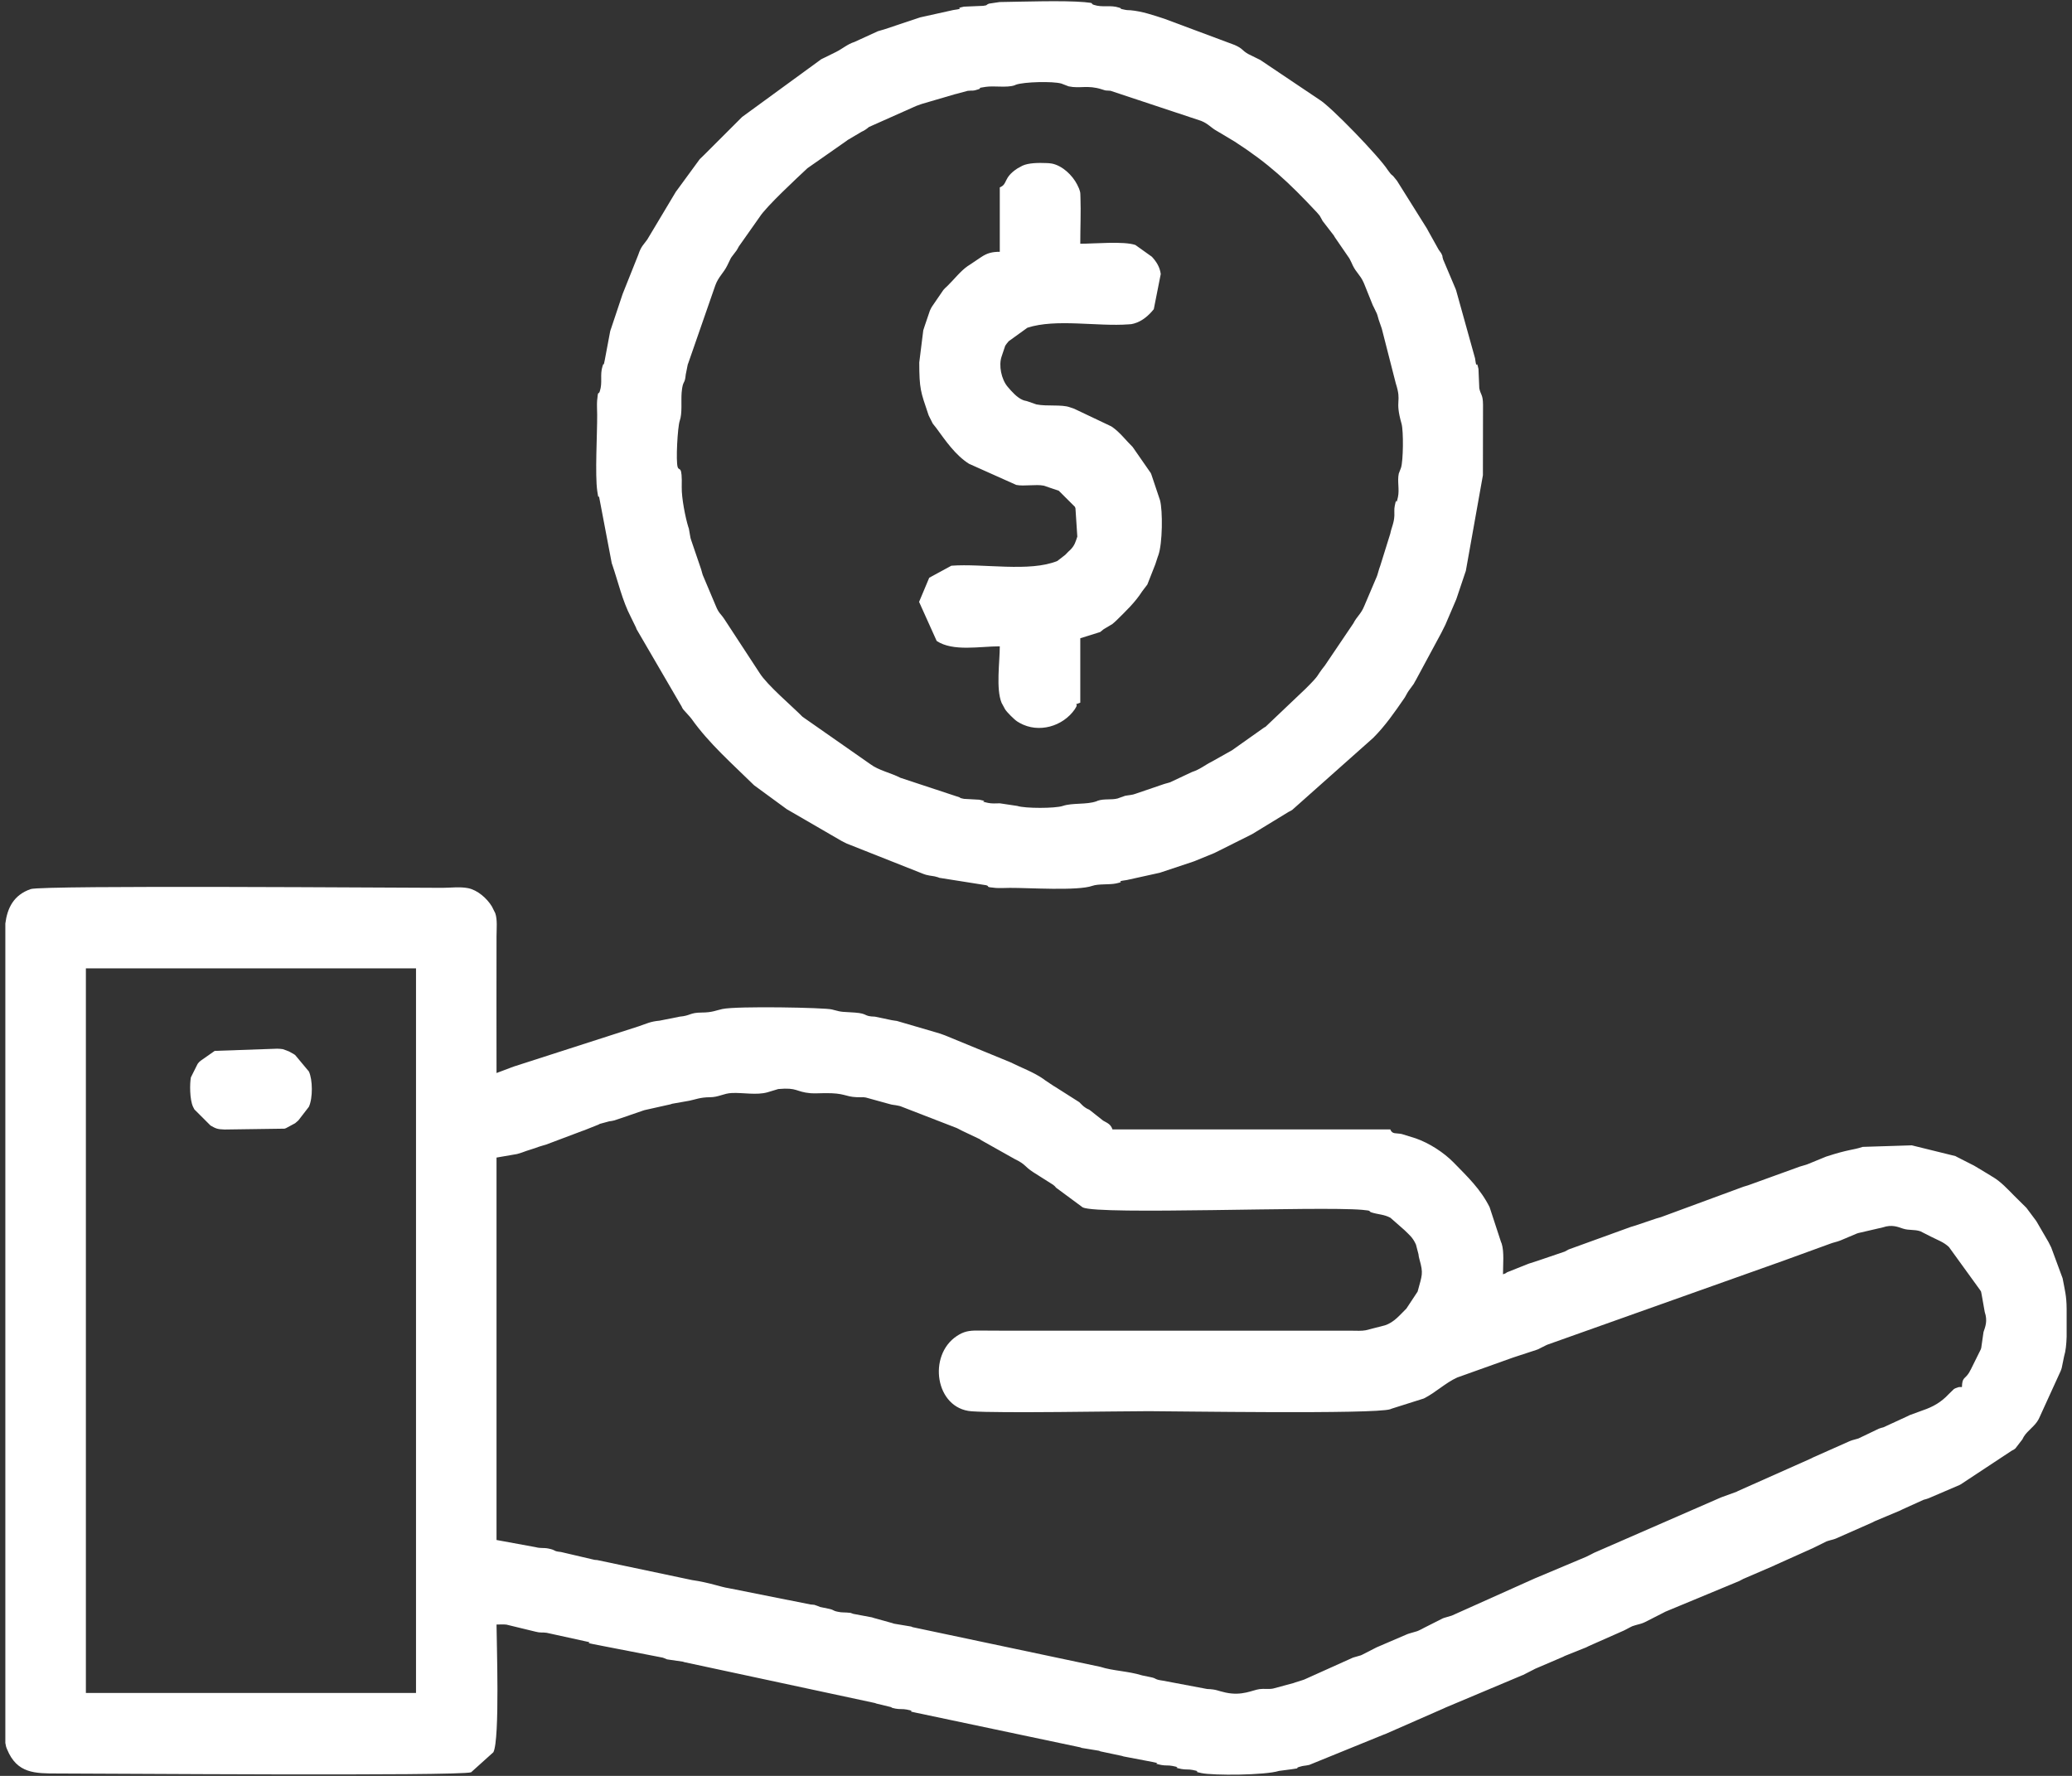 <?xml version="1.0" encoding="UTF-8"?>
<!DOCTYPE svg PUBLIC "-//W3C//DTD SVG 1.1//EN" "http://www.w3.org/Graphics/SVG/1.1/DTD/svg11.dtd">
<!-- Creator: CorelDRAW -->
<svg xmlns="http://www.w3.org/2000/svg" xml:space="preserve" width="7.112mm" height="6.096mm" version="1.1" style="shape-rendering:geometricPrecision; text-rendering:geometricPrecision; image-rendering:optimizeQuality; fill-rule:evenodd; clip-rule:evenodd"
viewBox="0 0 711.18 609.58"
 xmlns:xlink="http://www.w3.org/1999/xlink"
 xmlns:xodm="http://www.corel.com/coreldraw/odm/2003">
 <rect x="0" y="0" width="711.18" height="609.58" fill="#333333" stroke="none"/>
 <defs>
  <style type="text/css">
   <![CDATA[
    .fil0 {fill:white}
   ]]>
  </style>
 </defs>
 <g id="Camada_x0020_1">
  <path class="fil0" d="M29.48 332.39l113.31 0 0 248.73 -113.31 0 0 -248.73zm44.22 28.33l-4.87 3.41c-1.12,1.15 0.33,-0.6 -1.01,1.08l-2.3 4.6c-0.39,2.02 -0.46,7.53 0.74,10.1 0.09,0.19 0.37,0.72 0.47,0.91l5.53 5.52c1.8,1.01 2.23,1.29 4.84,1.37l20.54 -0.29c0.17,-0.05 0.34,-0.12 0.51,-0.17l3.15 -1.7c0.19,-0.13 0.72,-0.6 1.11,-0.96l3.61 -4.68c1.38,-2.96 1.32,-9.31 0,-12.12l-4.72 -5.65c-0.12,-0.08 -0.29,-0.19 -0.42,-0.28l-1.32 -0.75c-0.13,-0.07 -0.3,-0.17 -0.46,-0.24l-2.01 -0.74c-0.64,-0.11 -1.27,-0.13 -1.92,-0.16l-21.47 0.75zm269.46 -296.4l0 22.11c-2.61,0 -4.32,0.42 -6.44,1.85l-4.13 2.77c-0.14,0.08 -0.31,0.19 -0.43,0.27 -2.55,1.78 -4.72,4.64 -6.98,6.84 -0.84,0.82 -0.67,0.54 -1.39,1.38l-3.65 5.33c-0.44,0.65 -0.29,0.38 -0.76,1.31 -0.06,0.14 -0.16,0.32 -0.22,0.47l-1.75 5.15c-0.16,0.47 -0.3,0.93 -0.51,1.57l-1.38 11.06c0.02,9.11 0.48,10.01 3.06,17.66 0.06,0.17 0.12,0.35 0.18,0.52l1.38 2.76c0.32,0.48 0.58,0.67 1.22,1.55 3.21,4.38 6.54,9.29 11.23,12.27l16.22 7.26c2.71,0.54 6.71,-0.29 9.42,0.25l5.17 1.74 5.54 5.52c0.06,0.15 0.13,0.33 0.19,0.49l0.64 9.75c-0.58,1.7 -0.89,3.03 -2.39,4.52 -0.1,0.1 -0.25,0.23 -0.36,0.34 -0.1,0.1 -0.25,0.23 -0.36,0.33 -0.01,0.02 -0.76,0.78 -1.02,1.05l-2.72 2.11c-9.51,3.91 -25.53,0.8 -36.38,1.63l-7.6 4.13 -3.48 8.29 6.04 13.41c5.63,3.72 14.74,1.84 21.66,1.84 0,5.39 -1.36,14.57 0.62,19.4l1.22 2.25c0.68,1.04 3.1,3.46 4.14,4.14l0.87 0.52c6.51,3.64 14.83,1.18 18.9,-4.71 1.88,-2.73 -1.27,-0.98 1.88,-2.26l0 -22.11 6.84 -2.14c0.11,-0.07 0.71,-0.61 1.15,-0.94l3.02 -1.8c0.29,-0.21 1.18,-1.03 1.46,-1.3 3.19,-3.15 6.36,-6.15 8.76,-9.9 0.37,-0.57 1.43,-1.81 1.79,-2.36l2.73 -6.94c0.16,-0.46 0.3,-0.93 0.51,-1.56l0.34 -1.04c0.06,-0.17 0.14,-0.34 0.19,-0.51 1.44,-4 1.55,-15.26 0.57,-18.9l-2.95 -8.79c-0.06,-0.16 -0.13,-0.34 -0.2,-0.5l-6.23 -8.97c-2.29,-2.23 -4.33,-4.99 -6.97,-6.84 -0.13,-0.08 -0.31,-0.18 -0.43,-0.27l-12.65 -6.01c-0.81,-0.26 -1.01,-0.33 -1.54,-0.53 -2.84,-1.02 -7.75,-0.23 -11.46,-0.97l-3.08 -1.07c-0.84,-0.27 -0.76,-0.11 -1.61,-0.46 -1.96,-0.81 -3.82,-2.93 -5.16,-4.51 -2.17,-2.54 -3.16,-7.35 -2.07,-10.44l1.22 -3.64c0.12,-0.26 0.91,-1.26 1.2,-1.57l6.42 -4.63c9.87,-3.19 23.95,-0.34 34.77,-1.16 1.04,-0.08 0.82,-0.02 1.79,-0.27 2.94,-0.8 5.22,-2.94 6.82,-4.93l2.39 -12.08c-0.32,-2.42 -1.51,-4.26 -3.05,-5.93l-5.65 -4.03c-4,-1.38 -14.03,-0.43 -18.92,-0.43 0,-5.16 0.24,-10.86 0.06,-15.94 -0.07,-1.83 0.03,-1.48 -0.48,-2.98l-0.66 -1.41c-1.63,-3.17 -5.03,-6.47 -8.69,-7.19 -0.64,-0.13 -1.28,-0.14 -1.92,-0.17 -2.56,-0.11 -6.05,-0.09 -8.18,0.91l-1.78 0.98c-4.92,3.26 -3.14,5.31 -5.98,6.46zm-110.55 96.04c-0.7,-2.04 -0.02,-13.91 0.69,-15.89 0.94,-2.63 0.42,-6.74 0.66,-9.71 0.4,-4.53 1.09,-2.56 1.41,-6.19l0.69 -3.46c0.05,-0.17 0.14,-0.33 0.19,-0.49l9.27 -26.67c1.1,-3.01 2.82,-4.17 4.14,-6.9l1.13 -2.33c0.08,-0.13 0.19,-0.31 0.27,-0.44l1.78 -2.35c0.56,-0.86 0.27,-0.56 0.75,-1.33l7.14 -10.13c2.22,-3.53 12.82,-13.38 16.42,-16.74l13.41 -9.38c0.12,-0.09 0.28,-0.22 0.39,-0.3l4.79 -2.83c0.95,-0.48 0.58,-0.24 1.33,-0.73 0.57,-0.36 0.48,-0.36 1.18,-0.9l16.25 -7.24c0.17,-0.06 0.35,-0.12 0.51,-0.18l1.02 -0.37c0.16,-0.05 0.34,-0.12 0.51,-0.17l11.23 -3.29c0.19,-0.04 0.37,-0.08 0.55,-0.13l3.81 -1.03c2.26,-0.23 1.51,0.17 3.63,-0.51 1.82,-0.58 -1.28,-0.3 2.59,-0.86 2.9,-0.43 7.2,0.38 9.86,-0.52 0.16,-0.05 0.31,-0.15 0.47,-0.21 2.8,-1 12.65,-1.24 15.61,-0.4 0.17,0.04 0.33,0.14 0.49,0.19l2.01 0.77c3.91,0.84 6.48,-0.55 11.4,1.03 1.88,0.6 0.82,0.29 2.97,0.49l31.11 10.33c2.56,1.04 3.3,2.33 5.48,3.51l6.06 3.62c11.61,7.51 18.39,13.8 28.2,24.3 0.34,0.37 0.83,0.95 0.95,1.12l0.75 1.33c0.07,0.14 0.15,0.32 0.23,0.45l3.91 5.07c0.08,0.14 0.17,0.32 0.24,0.45l5.07 7.38c0.06,0.1 0.66,1.34 0.69,1.38l0.43 0.95c1.26,2.61 2.53,3.22 3.75,5.92 0.06,0.16 0.14,0.34 0.21,0.49l2.97 7.39c0.08,0.14 0.16,0.32 0.24,0.45l1.12 2.33c0.06,0.17 0.12,0.35 0.18,0.51 0.26,0.77 0.23,0.89 0.46,1.61l0.89 2.56c0.06,0.18 0.12,0.36 0.18,0.53l4.78 18.7c2.22,6.91 -0.46,5.29 1.99,13.91 0.7,2.46 0.6,12.78 -0.19,15.12l-0.76 1.99c-0.56,2.6 0.28,5.43 -0.28,8.02 -0.87,4.05 -0.27,-1.03 -1.1,3.05 -0.25,1.24 -0.09,2.08 -0.13,3.31 -0.11,2.66 -0.98,4.03 -1.4,6.21l-3.45 11.06c-0.06,0.16 -0.13,0.34 -0.18,0.51 -0.06,0.16 -0.13,0.34 -0.18,0.51 -0.22,0.67 -0.26,0.96 -0.47,1.6 -0.06,0.17 -0.11,0.36 -0.16,0.53 -0.06,0.17 -0.12,0.35 -0.18,0.51l-4.33 10.18c-1.12,2.75 -2.49,3.49 -3.74,5.94l-9.75 14.43c-3.49,4.39 -1.26,2.62 -6.58,7.94l-13.81 13.12c-0.14,0.08 -0.32,0.16 -0.46,0.24l-10.51 7.44c-0.12,0.09 -0.28,0.22 -0.4,0.3l-7.08 3.98c-2.53,1.26 -3.9,2.6 -6.8,3.56l-7.52 3.53c-0.77,0.27 -0.89,0.23 -1.61,0.46 -0.18,0.05 -0.36,0.11 -0.53,0.16l-9.79 3.34c-1.1,0.34 -0.37,0.15 -1.67,0.4 -0.75,0.15 -0.97,0.08 -1.81,0.27l-2.04 0.72c-0.17,0.06 -0.33,0.14 -0.51,0.19 -2.19,0.58 -4.59,0.02 -6.83,0.77 -0.15,0.05 -0.32,0.15 -0.48,0.21 -3.47,1.22 -8.2,0.46 -11.54,1.59 -2.63,0.88 -12.99,0.88 -15.61,0l-6.01 -0.9c-1.29,0.03 -2.76,0.13 -4.02,-0.14 -4.04,-0.86 1.04,-0.27 -3.03,-1.1l-5.24 -0.29c-2.02,-0.39 -1.01,-0.36 -1.55,-0.53l-20.25 -6.69c-3.36,-1.74 -7.51,-2.53 -10.45,-4.76l-23.18 -16.2c-3.52,-3.59 -12.09,-10.82 -14.71,-14.99l-12.02 -18.38c-1.33,-2.06 -1.94,-2.01 -3,-4.61l-4.51 -10.69c-0.26,-0.76 -0.23,-0.88 -0.46,-1.61 -0.05,-0.17 -0.11,-0.35 -0.16,-0.52l-3.34 -9.79c-0.33,-1.1 -0.15,-0.37 -0.4,-1.67l-0.41 -2.36c-0.05,-0.18 -0.12,-0.34 -0.18,-0.51 -1.01,-3.23 -2.34,-10.03 -2.26,-13.64 0.19,-7.98 -0.85,-5.38 -1.38,-6.9zm106.4 -158.92c-0.85,0.54 0.02,0.28 -1.52,0.56l-6.63 0.28c-3.97,0.82 1.23,0.47 -3.66,1.16l-11.32 2.51c-0.17,0.05 -0.36,0.11 -0.52,0.17l-11.92 3.98c-0.86,0.28 -1.27,0.33 -2.13,0.62l-8.06 3.69c-2.31,0.71 -4.06,2.3 -6.27,3.41l-4.16 2.05c-0.96,0.47 0.02,-0.01 -0.93,0.45l-27.17 19.82 -13.13 13.12c-0.21,0.21 -1.25,1.2 -1.41,1.36l-7.88 10.77c-0.08,0.12 -0.22,0.27 -0.3,0.39l-9.83 16.43c-1.32,1.86 -2.12,2.31 -3.08,5.21l-5.32 13.33c-0.06,0.17 -0.13,0.35 -0.18,0.51l-3.81 11.4c-0.05,0.17 -0.13,0.33 -0.18,0.5 -0.05,0.18 -0.12,0.35 -0.16,0.53l-1.86 9.88c-0.67,3.33 -0.09,0.05 -0.74,2.03 -1.02,3.08 0.06,5.65 -0.97,8.71 -0.48,1.46 -0.57,-0.79 -0.92,3.22 -0.11,1.26 0.01,3.5 0.02,4.86 0.04,6.43 -0.79,20.57 0.04,26.22 0.5,3.38 0.27,1.01 0.66,2.11l4.31 22.63c0.06,0.16 0.13,0.34 0.18,0.5 2.02,5.9 3.46,12.35 6.33,17.86l1.81 3.71c0.07,0.17 0.12,0.35 0.18,0.52l15.26 26.19c0.49,0.79 0.16,0.45 0.74,1.34l2.29 2.55c0.13,0.15 0.5,0.59 0.62,0.76 5.97,8.43 14.03,15.47 21.45,22.77l10.77 7.88c0.11,0.08 0.27,0.21 0.4,0.3l18.8 10.9c0.21,0.11 0.71,0.36 0.92,0.47 0.32,0.15 0.54,0.26 0.92,0.46l26.23 10.39c0.16,0.05 0.33,0.13 0.5,0.18 0.17,0.05 0.35,0.12 0.53,0.16 1.76,0.46 2.3,0.28 4.01,0.82 0.17,0.06 0.33,0.15 0.5,0.2l16.11 2.55c1.46,0.48 -0.79,0.57 3.22,0.92 1.26,0.11 3.49,-0.01 4.86,-0.02 6.38,-0.04 23.26,1.11 28.33,-0.7 2.11,-0.74 5.76,-0.32 8.15,-0.82 3.97,-0.84 -1.22,-0.48 3.67,-1.17l11.32 -2.5c0.16,-0.06 0.34,-0.12 0.51,-0.17l10.9 -3.63c0.16,-0.05 0.34,-0.13 0.5,-0.18l6.87 -2.81c0.14,-0.07 0.32,-0.16 0.45,-0.23 0.3,-0.15 0.63,-0.31 0.93,-0.46l11.05 -5.53c0.14,-0.07 0.32,-0.16 0.46,-0.23l12.02 -7.33c0.96,-0.63 0.8,-0.37 1.76,-1l27.79 -24.72c4.09,-4.08 7.3,-8.72 10.63,-13.55 0.08,-0.12 0.2,-0.3 0.28,-0.42l0.74 -1.33c0.07,-0.13 0.17,-0.31 0.25,-0.43 0.08,-0.13 0.2,-0.3 0.28,-0.42l1.75 -2.4c0.07,-0.13 0.16,-0.32 0.24,-0.45 0.07,-0.13 0.16,-0.32 0.24,-0.44 0.08,-0.13 0.17,-0.31 0.26,-0.44l8.71 -16.16c0.07,-0.15 0.16,-0.32 0.23,-0.46 0,0 0.46,-0.92 0.46,-0.92 0.07,-0.15 0.16,-0.32 0.23,-0.46 0.01,-0.03 0.45,-0.89 0.46,-0.92l3.73 -8.71c0.06,-0.17 0.12,-0.34 0.18,-0.51l2.95 -8.79c0.06,-0.16 0.12,-0.34 0.18,-0.51l5.86 -32.84 0.04 -24.23c-0.04,-3.55 -0.79,-3.25 -1.28,-5.62l-0.28 -6.63c-0.83,-3.96 -0.48,1.23 -1.18,-3.67l-6.47 -23.23c-0.05,-0.17 -0.12,-0.35 -0.18,-0.52l-4.31 -10.19c-0.5,-1.61 0.11,-0.57 -0.66,-2.11 -0.08,-0.15 -0.72,-1.04 -0.86,-1.21l-3.71 -6.65c-0.07,-0.15 -0.15,-0.32 -0.23,-0.46l-10.38 -16.57c-0.06,-0.08 -1.09,-1.36 -1.24,-1.52 -0.79,-0.83 -0.12,0.04 -1.06,-1.01l-0.89 -1.19c-2.8,-4.42 -19.58,-21.86 -23.52,-24.16l-20.25 -13.6c-0.35,-0.16 -0.87,-0.42 -1.39,-0.68l-2.77 -1.37c-2.28,-1.35 -1.63,-1.73 -4.55,-3.05l-24.15 -9.01c-3.76,-1.23 -7.7,-2.57 -11.59,-2.92 -0.89,-0.08 -0.94,0.03 -1.91,-0.16 -3.33,-0.68 -0.05,-0.1 -2.03,-0.74 -3.08,-1.02 -5.65,0.06 -8.71,-0.96 -1.46,-0.5 0.79,-0.58 -3.22,-0.93 -7.21,-0.63 -21.2,-0.14 -29.1,-0.03l-3.61 0.54c-0.11,0.03 -0.33,0.11 -0.48,0.2zm370.33 447.8l0 9.58c-0.08,2.55 -0.32,4.98 -0.87,6.73l-0.82 4.02c-0.05,0.18 -0.12,0.35 -0.17,0.53 -0.05,0.17 -0.13,0.34 -0.19,0.5l-6.93 15.18c-0.07,0.14 -0.14,0.33 -0.21,0.47 -0.08,0.15 -0.15,0.33 -0.22,0.47 -0.08,0.15 -0.16,0.33 -0.23,0.47 -1.27,2.4 -3.66,3.7 -5.08,5.98 -0.07,0.12 -0.17,0.31 -0.24,0.45 -0.09,0.13 -0.16,0.31 -0.23,0.45l-2.41 3.12c-1.01,0.78 -0.23,0.18 -1.28,0.79l-17.48 11.54c-0.15,0.07 -0.32,0.17 -0.46,0.24l-10.64 4.56c-1.06,0.39 -0.61,0.18 -1.59,0.47l-7.14 3.23c-2.13,1.07 1.19,-0.62 -0.92,0.46l-8.76 3.68c-0.18,0.09 -0.73,0.37 -0.92,0.47l-12.46 5.5c-0.16,0.06 -0.34,0.12 -0.51,0.18 -0.17,0.05 -0.36,0.1 -0.53,0.16 -0.73,0.23 -0.83,0.17 -1.62,0.45 -0.17,0.05 -0.36,0.11 -0.52,0.18l-4.16 2.05c-0.14,0.07 -0.32,0.16 -0.46,0.23l-12.88 5.78c-0.14,0.07 -0.31,0.16 -0.45,0.23l-10.62 4.58c-0.32,0.17 -0.8,0.44 -1.36,0.72l-25.39 10.54c-0.14,0.07 -0.31,0.17 -0.45,0.24 -0.14,0.06 -0.32,0.16 -0.45,0.23l-5.95 3.03c-0.15,0.07 -0.33,0.16 -0.48,0.22 -0.15,0.07 -0.33,0.14 -0.49,0.2 -0.16,0.06 -0.35,0.12 -0.52,0.18 -0.17,0.06 -0.35,0.1 -0.53,0.15 -0.72,0.23 -0.83,0.18 -1.62,0.45 -1.51,0.51 -0.22,0.02 -1.49,0.59l-1.81 0.95c-0.14,0.07 -0.32,0.16 -0.46,0.23l-11.98 5.3c-2.12,1.08 1.2,-0.61 -0.92,0.46l-7.39 2.96c-0.15,0.08 -0.31,0.17 -0.46,0.25l-9.67 4.14c-0.13,0.07 -0.31,0.17 -0.45,0.24l-3.66 1.87c-0.16,0.06 -0.34,0.13 -0.49,0.19l-26.26 11.05c-0.16,0.06 -0.33,0.16 -0.47,0.23l-20.17 8.85c-0.16,0.05 -0.34,0.12 -0.51,0.18 -0.16,0.06 -0.34,0.13 -0.5,0.2l-25.03 10.19c-1.78,0.4 -1.74,0.15 -3.47,0.69 -1.85,0.59 1.23,0.26 -2.65,0.81l-4.27 0.56c-4.73,1.51 -22.57,1.61 -26.6,0.75 -4.04,-0.86 1,-0.26 -3.07,-1.08 -1.43,-0.29 -2.39,-0.04 -3.82,-0.33 -4.08,-0.82 1,-0.24 -3.09,-1.05 -1.43,-0.29 -2.39,-0.04 -3.82,-0.33 -4.08,-0.82 1,-0.24 -3.09,-1.05l-9.87 -1.88c-0.17,-0.05 -0.34,-0.12 -0.51,-0.17l-7.42 -1.57c-0.16,-0.06 -0.32,-0.15 -0.48,-0.21l-5.94 -0.97c-0.17,-0.04 -0.33,-0.14 -0.5,-0.2l-56.48 -11.91c-4.08,-0.82 1,-0.24 -3.09,-1.06 -1.43,-0.28 -2.39,-0.04 -3.82,-0.32 -1.93,-0.38 -1.1,-0.37 -1.55,-0.52l-5.01 -1.21c-0.17,-0.05 -0.33,-0.14 -0.5,-0.19l-65.43 -14.03c-0.18,-0.04 -0.34,-0.13 -0.52,-0.17l-5.43 -0.79c-0.21,-0.07 -0.75,-0.34 -0.97,-0.41 -0.17,-0.05 -0.33,-0.14 -0.51,-0.18l-23.72 -4.61c-4.07,-0.82 1,-0.24 -3.09,-1.06l-13.03 -2.86c-1.64,-0.23 -2.05,0.09 -3.77,-0.37l-10.01 -2.43c-0.86,-0.13 -2.49,-0.03 -3.42,-0.03 0,5.22 1.2,39.4 -1.08,43.83l-7.64 6.88c-4.06,1.39 -129.12,0.4 -141.9,0.42 -7.84,0 -13.95,0 -17.34,-8.23 -0.06,-0.15 -0.14,-0.32 -0.2,-0.48 -0.06,-0.18 -0.13,-0.35 -0.18,-0.52 -0.1,-0.4 -0.19,-0.82 -0.25,-1.25l0 -266.58 0 -14.71c0.67,-5.22 2.79,-9.78 8.72,-11.81 4.02,-1.39 128.86,-0.42 141.22,-0.43 2.88,0 6.03,-0.44 8.87,0.11 3.25,0.64 6.5,3.49 8.2,6.3l1.15 2.31c0.77,2.2 0.44,5.35 0.43,7.87 -0.05,15.66 0,31.32 0,46.98l5.02 -1.89c0.59,-0.19 0.43,-0.17 1.01,-0.37l42.85 -13.8c2.7,-0.93 4.01,-1.64 7.08,-1.91l6.91 -1.38c3.83,-0.34 3.34,-1.38 7.58,-1.41 3.58,-0.01 4.79,-0.72 7.07,-1.21 4.98,-1.08 35.36,-0.48 37.57,0.15 3.83,1.09 3.81,0.75 7.91,1.07 4.7,0.37 2.78,1.29 6.89,1.4l5.72 1.2c0.82,0.19 1.06,0.12 1.79,0.27l13.38 3.91c0.64,0.21 0.94,0.26 1.59,0.48l1.01 0.37c0.17,0.05 0.34,0.12 0.51,0.18l22.52 9.26c3.75,1.87 8.01,3.4 11.45,5.83 0.11,0.07 0.27,0.21 0.38,0.3l2.9 1.94c0.13,0.08 0.31,0.18 0.44,0.25l8.45 5.37c0.89,0.85 1.18,1.3 2.2,1.95 0.91,0.58 0.55,0.24 1.35,0.72l4.63 3.66c1.56,0.89 2.56,1.2 3.21,3.01l95.34 0c0.71,1.76 1.88,1.16 3.95,1.59l4.74 1.47c4.7,1.63 9.7,4.87 13.08,8.33 4.82,4.94 9.22,9.09 12.33,15.31l3.92 11.97c0.05,0.17 0.15,0.33 0.21,0.49 0.91,2.88 0.46,7.18 0.46,10.58 1.79,-0.65 0.74,-0.37 1.39,-0.69l7.41 -2.95c0.84,-0.29 2.29,-0.72 3.13,-1.01l9.29 -3.16c0.03,-0.01 1,-0.56 1.34,-0.73l21.3 -7.72c0.65,-0.2 0.94,-0.27 1.59,-0.48l7.23 -2.44c0.73,-0.24 0.83,-0.19 1.61,-0.47l28.26 -10.42c0.65,-0.22 0.94,-0.28 1.59,-0.48l17.76 -6.43c0.68,-0.22 0.97,-0.26 1.6,-0.47 0.17,-0.05 0.37,-0.1 0.53,-0.16 0.17,-0.06 0.35,-0.12 0.51,-0.18 0.16,-0.06 0.34,-0.13 0.49,-0.2l5.88 -2.41c8.02,-2.61 8.95,-2.15 12.56,-3.34l16.84 -0.53 14.97 3.69c0.14,0.07 0.31,0.17 0.45,0.25l5.49 2.79c0.14,0.07 0.31,0.16 0.46,0.23l5.61 3.37c0.12,0.09 0.3,0.2 0.41,0.28 0.13,0.08 0.31,0.17 0.45,0.25 2.81,1.69 5.02,4.13 7.34,6.47 1.39,1.39 2.75,2.75 4.17,4.13l3.25 4.35c0.08,0.12 0.19,0.29 0.27,0.41l4.06 6.99c0.07,0.15 0.16,0.32 0.23,0.46 0.2,0.39 0.43,0.86 0.7,1.39l3.91 10.59c0.74,3.98 1.35,5.96 1.38,10.45zm-35.93 26.87c-1.16,0.02 -0.76,-0.12 -1.8,0.26 -0.14,0.05 -0.36,0.12 -0.5,0.18 -0.14,0.07 -0.33,0.17 -0.46,0.25l-1.75 1.7c-2.56,2.76 -5.38,4.4 -8.91,5.59l-4.56 1.67c-0.14,0.07 -0.31,0.16 -0.45,0.24l-8.51 3.92c-0.98,0.3 -0.54,0.09 -1.59,0.48l-7.01 3.36c-0.94,0.32 -1.21,0.29 -2.16,0.61 -0.16,0.05 -0.35,0.12 -0.5,0.18 -0.16,0.05 -0.34,0.13 -0.5,0.2l-12.43 5.53c-0.14,0.08 -0.32,0.16 -0.45,0.24 -0.15,0.07 -0.33,0.15 -0.47,0.22l-24.86 11.07c-0.13,0.07 -0.31,0.17 -0.45,0.24l-5.06 1.84c-0.16,0.06 -0.34,0.14 -0.5,0.2l-43.3 18.89c-0.13,0.07 -0.31,0.16 -0.45,0.23 -2.11,1.09 1.21,-0.61 -0.91,0.47 -0.43,0.22 -0.82,0.4 -1.39,0.69l-17.02 7.16c-0.16,0.05 -0.34,0.13 -0.49,0.2l-28.62 12.83c-0.17,0.06 -0.36,0.11 -0.53,0.16l-2.14 0.63c-0.16,0.06 -0.34,0.13 -0.49,0.19l-6.43 3.25c-0.14,0.07 -0.31,0.17 -0.45,0.24 -0.15,0.07 -0.32,0.17 -0.45,0.24l-0.94 0.45c-0.16,0.06 -0.34,0.14 -0.49,0.2l-2.67 0.78c-0.17,0.05 -0.35,0.11 -0.52,0.17 -0.16,0.06 -0.34,0.14 -0.49,0.2l-10.15 4.36c-0.14,0.07 -0.31,0.16 -0.46,0.23l-4.57 2.34c-0.15,0.07 -0.33,0.14 -0.48,0.21l-2.15 0.62c-0.17,0.05 -0.36,0.1 -0.53,0.16l-16.67 7.5c-0.16,0.06 -0.35,0.13 -0.51,0.18l-2.63 0.83c-0.16,0.06 -0.34,0.14 -0.5,0.19l-7.08 1.91c-1.6,0.31 -3.1,-0.02 -4.64,0.19 -2.42,0.31 -5.96,2.42 -11.66,1.19 -2.96,-0.63 -2.94,-1.09 -6.37,-1.23l-15.11 -2.85c-3.26,-0.45 -1.87,-0.73 -4.31,-1.22l-2.86 -0.59c-4.76,-1.49 -10.09,-1.55 -14.34,-2.94l-64.45 -13.62c-0.16,-0.06 -0.32,-0.15 -0.49,-0.21l-5.91 -0.99c-0.18,-0.04 -0.34,-0.13 -0.51,-0.18l-6.49 -1.8c-0.17,-0.05 -0.33,-0.14 -0.52,-0.18l-6.4 -1.2c-1.69,-0.53 -0.11,-0.23 -2.3,-0.46 -0.69,-0.07 -1.25,0 -1.97,-0.09 -3.26,-0.47 -1.87,-0.74 -4.3,-1.23l-2.87 -0.59c-0.22,-0.07 -0.77,-0.33 -0.98,-0.4 -1.67,-0.51 -0.16,-0.24 -2.31,-0.46l-28.23 -5.62c-2.38,-0.33 -6.55,-1.93 -12.44,-2.76l-32.52 -6.86c-1.17,-0.12 -0.62,0.02 -1.8,-0.28l-10.64 -2.49c-2.97,-0.3 -1.44,-0.61 -4.33,-1.19 -1.74,-0.35 -2.56,0.01 -4.37,-0.47l-13.43 -2.46 0 -131.27 7.07 -1.22c0.62,-0.21 0.95,-0.28 1.59,-0.49 0.16,-0.06 0.34,-0.12 0.51,-0.18 0.14,-0.06 0.86,-0.32 1.01,-0.37 0.84,-0.28 2.29,-0.73 3.13,-1.01l1.01 -0.37c0.17,-0.06 0.35,-0.12 0.52,-0.17 0.68,-0.23 0.97,-0.27 1.6,-0.48 0.17,-0.05 0.36,-0.1 0.53,-0.15l12.55 -4.73c0.17,-0.05 0.35,-0.12 0.52,-0.17l4.94 -1.97c0.14,-0.08 0.3,-0.18 0.45,-0.25l3.25 -0.88c0.98,-0.18 0.67,-0.03 1.77,-0.32l4.64 -1.56c0.17,-0.06 0.35,-0.13 0.51,-0.19l4.62 -1.59c0.18,-0.05 0.35,-0.12 0.53,-0.17 0.19,-0.05 0.36,-0.09 0.56,-0.13l7.33 -1.64c1.34,-0.28 0.65,-0.12 1.65,-0.43l5.88 -1.04c2.18,-0.44 3.7,-1.18 7.09,-1.2 3,-0.01 4.65,-1.33 7.53,-1.45 3.8,-0.17 8.49,0.81 12.2,-0.24l3.71 -1.12c6.71,-0.61 5.9,0.98 11.06,1.43 1.24,0.11 3.51,-0.01 4.86,-0.02 7.1,-0.09 6.81,1.22 11.05,1.39 2.46,0.1 2.15,-0.23 4.36,0.46l6.51 1.8c1.68,0.51 1.73,0.29 3.46,0.68 0.19,0.04 0.37,0.08 0.56,0.13l19.42 7.52c0.14,0.07 0.32,0.16 0.46,0.23 0.11,0.06 1.35,0.71 1.37,0.71l6.09 2.89c0.67,0.48 -0.1,0.03 1.27,0.8l10.62 5.97c4.03,1.95 3.27,2.52 6.47,4.58l6.76 4.28c1.06,0.84 0.56,0.56 1.06,1.03l9.13 6.75c5.69,2.67 80.95,-0.47 95.91,0.83 3.83,0.33 1.84,0.45 3.24,0.9 2.23,0.71 4.33,0.66 6.46,1.83l4.78 4.2c1.8,1.77 2.88,2.55 3.98,5l0.86 3.29c0.19,1.03 0,0.58 0.33,1.74 1.43,5.06 0.91,5.33 -0.62,11.1l-3.85 5.83c-2.22,2.16 -4.19,4.72 -7.37,5.76l-6.59 1.69c-1.27,0.26 -3.34,0.17 -4.69,0.15l-120.23 -0.01c-2.78,0 -5.55,-0.03 -8.33,-0.04 -2.89,-0.02 -4.74,0.3 -7.11,1.88 -10.06,6.65 -7.4,24.88 5.04,25.83 9.45,0.72 50.25,-0.04 60.83,-0.04 7.72,0 77.64,1.11 82.92,-0.67 0.17,-0.06 0.34,-0.15 0.5,-0.2l11.03 -3.49c4.05,-2.04 7.37,-5.35 11.45,-7.2l18.83 -6.73c0.17,-0.06 0.35,-0.12 0.52,-0.18l7.8 -2.56c0.17,-0.05 0.35,-0.12 0.51,-0.18l2.76 -1.38c0.15,-0.07 0.32,-0.16 0.47,-0.22l81.54 -29c0.17,-0.07 0.35,-0.13 0.51,-0.19l15.2 -5.53c0.16,-0.05 0.34,-0.12 0.51,-0.18l1.07 -0.31c0.96,-0.31 0.54,-0.09 1.57,-0.49 0.16,-0.07 0.34,-0.13 0.5,-0.2l5.35 -2.26c0.16,-0.06 0.35,-0.11 0.52,-0.17l8.42 -1.95c3.16,-1.07 5.17,-0.14 6.91,0.43 2.16,0.69 3.86,0.2 5.99,0.92l3.66 1.86c2.33,1.19 4.28,1.8 6.13,3.54l10.74 14.84c0.28,0.69 0.12,-0.43 0.5,1.57l1.04 5.88c1.07,3.15 0.15,5.16 -0.42,6.9l-0.78 5.44c-0.04,0.18 -0.11,0.35 -0.17,0.52l-3.43 6.93c-0.51,0.79 -0.16,0.43 -0.76,1.32 -1.36,2.03 -2.18,1.3 -2.26,4.66z"/>
 </g>
</svg>
